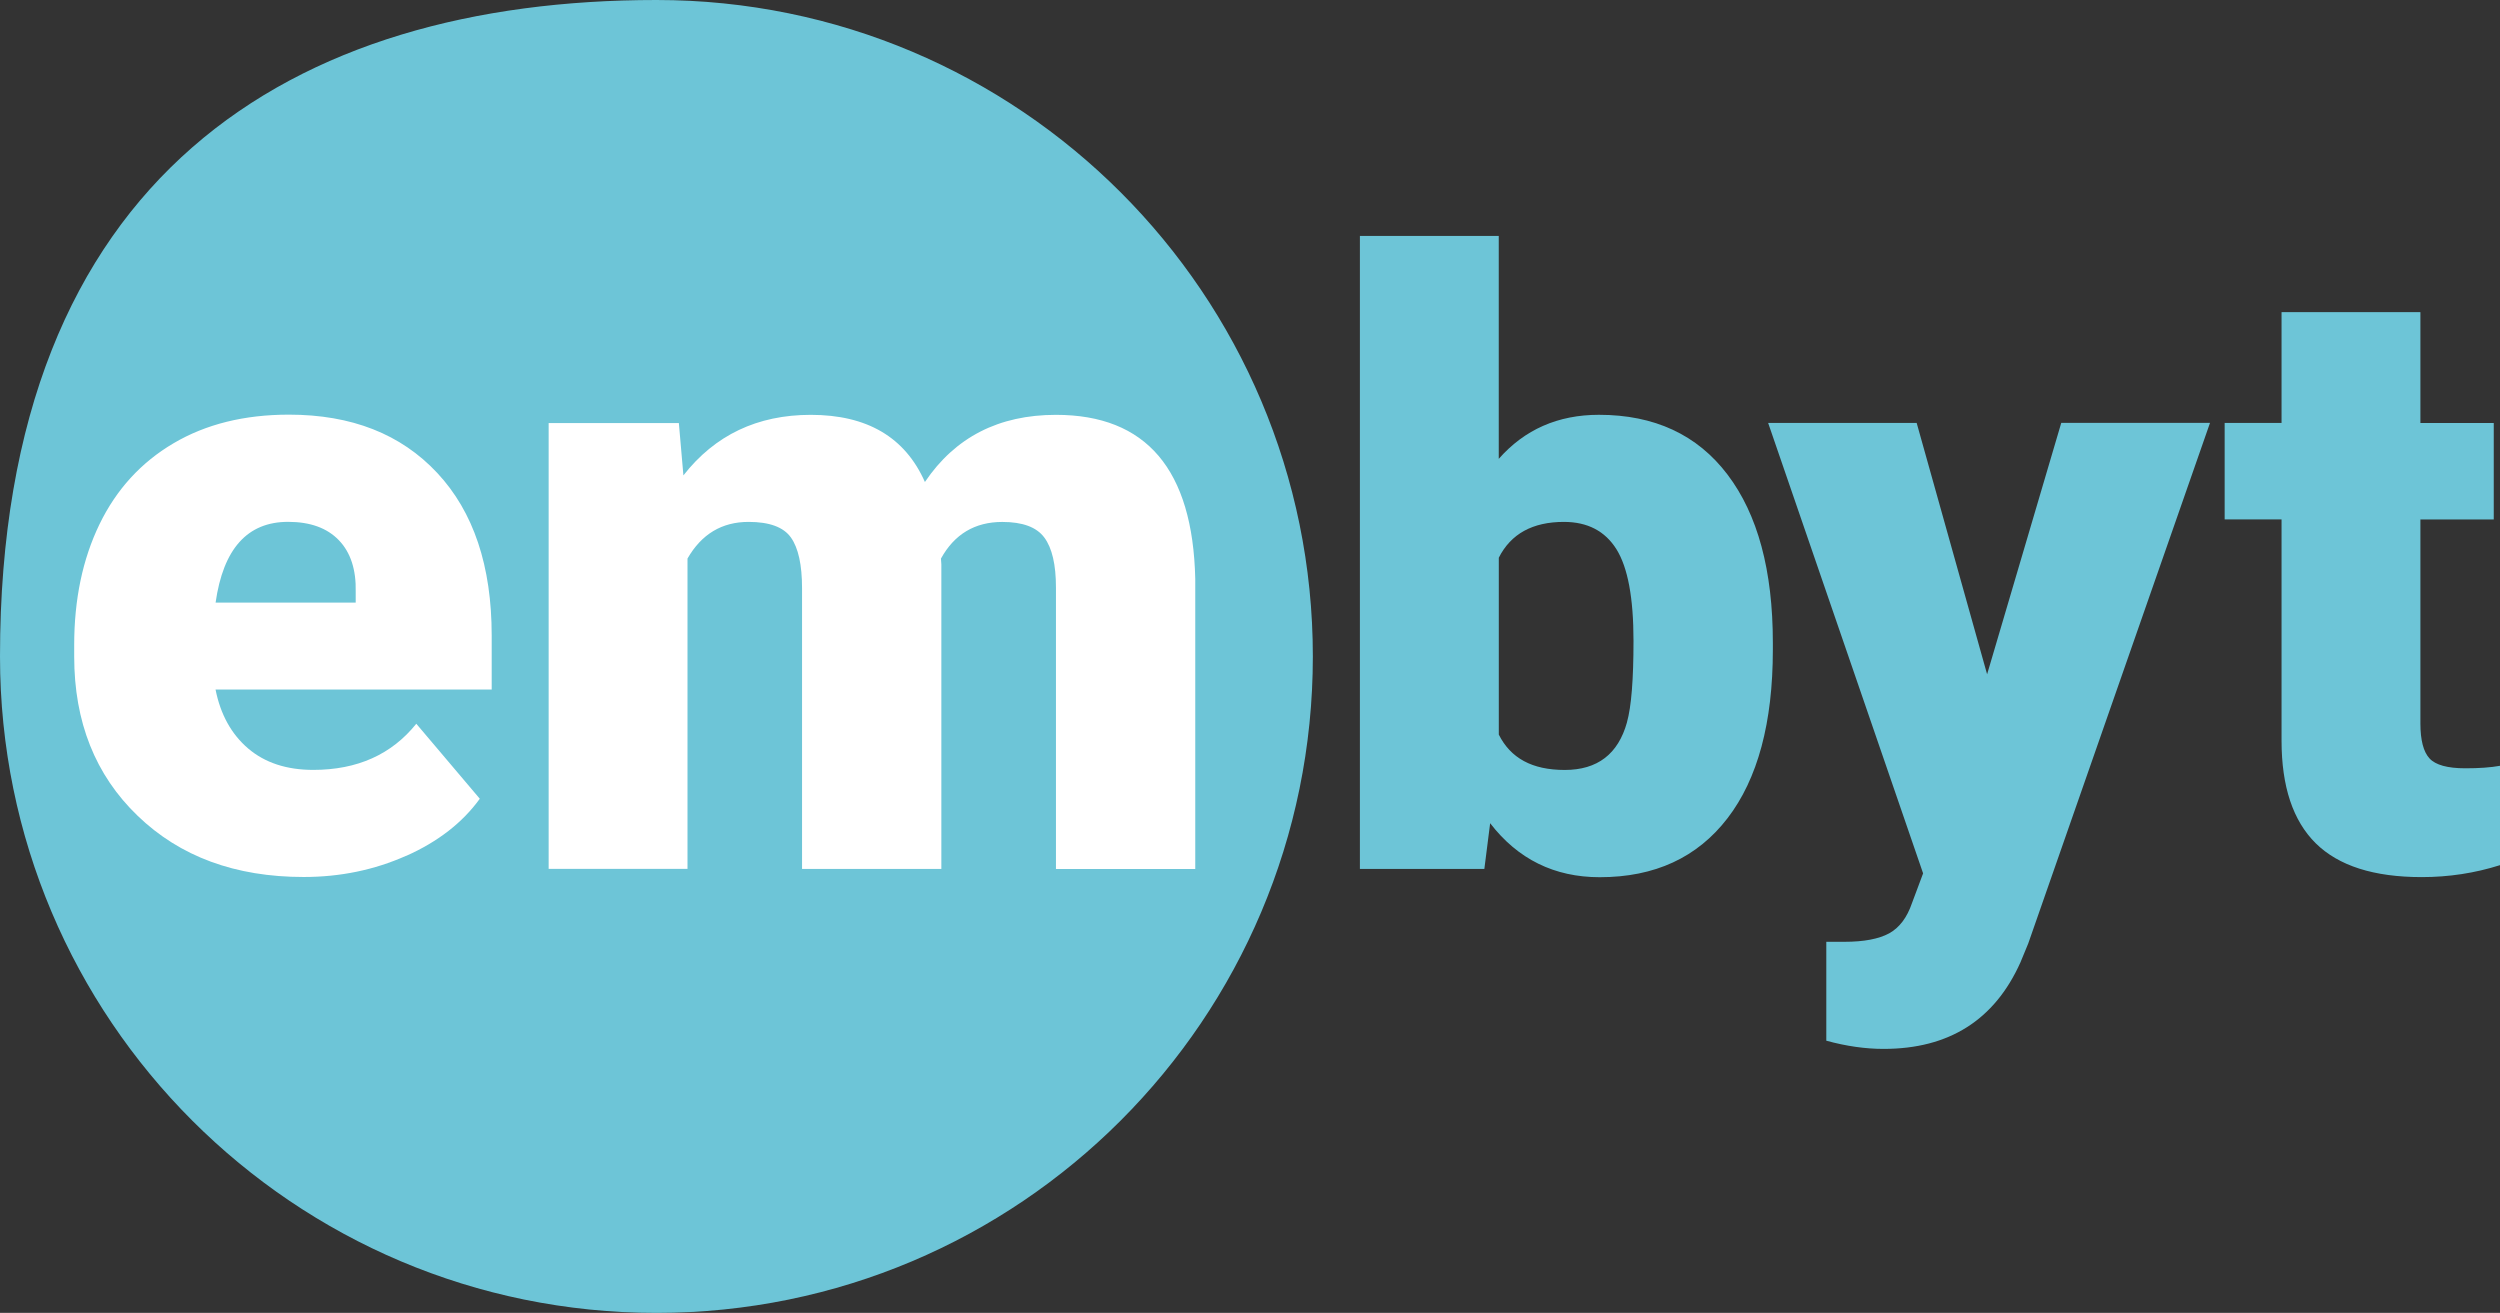 <?xml version="1.0" encoding="UTF-8"?>
<svg xmlns="http://www.w3.org/2000/svg" id="Ebene_2" viewBox="0 0 500 262.58">
  <rect x="0" y="0" width="500" height="262.58" fill="#333333" stroke="none"/>
  <defs>
    <style>.cls-1{fill:#fff;}.cls-2{fill:#6dc5d7;}</style>
  </defs>
  <g id="Ebene_1-2">
    <path class="cls-2" d="m131.29,262.58c72.52,0,131.28-58.78,131.28-131.29S203.8,0,131.29,0,0,34.84,0,131.29c0,72.51,58.78,131.29,131.29,131.29"></path>
    <path class="cls-2" d="m456.31,62.42v22.17h-11.38v19.29h11.38v44.25c0,9.18,2.28,16.02,6.84,20.53,4.56,4.5,11.62,6.76,21.18,6.76,5.44,0,10.67-.8,15.67-2.39v-19.87c-1.87.34-4.19.5-6.93.5-3.57,0-5.96-.66-7.17-1.98-1.21-1.31-1.82-3.65-1.82-7v-40.79h14.67v-19.29h-14.67v-22.17h-27.78Zm-73,22.17h-29.68l30.99,90.08-2.22,5.94c-.99,2.91-2.52,4.93-4.57,6.06-2.07,1.12-5.05,1.69-8.94,1.69h-3.63v19.78c4.01,1.1,7.83,1.64,11.46,1.64,13.07,0,22.2-5.77,27.37-17.31l1.56-3.78,36.35-104.11h-29.75l-14.83,50.28-14.09-50.28Zm-57.91,59.86c-1.76,6.36-5.91,9.54-12.45,9.54s-10.82-2.36-13.19-7.07v-35.38c2.42-4.78,6.77-7.16,13.02-7.16,4.73,0,8.23,1.83,10.51,5.47,2.28,3.65,3.41,9.75,3.41,18.32,0,7.73-.43,13.16-1.31,16.29m29.18-15.93c0-14.45-3.03-25.66-9.07-33.62-6.04-7.97-14.63-11.95-25.71-11.95-8.19,0-14.87,2.94-20.04,8.81v-44.59h-27.77v126.61h24.89l1.16-9.15c5.54,7.2,12.86,10.8,21.92,10.8,10.99,0,19.51-3.93,25.55-11.79,6.04-7.85,9.07-19.1,9.07-33.71v-1.4Z"></path>
    <path class="cls-1" d="m109.73,84.59v89.19h27.77v-62.07c2.8-4.88,6.87-7.33,12.21-7.33,4.17,0,7,1.04,8.48,3.13,1.48,2.09,2.22,5.47,2.22,10.14v56.14h27.86v-60.91l-.08-1.16c2.69-4.88,6.78-7.33,12.27-7.33,4.07,0,6.87,1.04,8.41,3.13,1.55,2.09,2.32,5.42,2.32,9.98v56.3h27.86v-58.03c-.49-21.86-9.79-32.8-27.86-32.8-11.44,0-20.17,4.48-26.21,13.43-3.96-8.96-11.57-13.43-22.83-13.43-10.67,0-19.16,4.04-25.47,12.11l-.91-10.47h-26.04Zm-41.96,23.45c2.35,2.44,3.48,5.9,3.37,10.34v2.14h-28.02c1.53-10.77,6.37-16.15,14.5-16.15,4.41,0,7.79,1.22,10.15,3.67m13.48,63.13c6.35-2.83,11.25-6.64,14.71-11.42l-12.7-15c-4.94,6.15-11.81,9.23-20.61,9.23-5.33,0-9.67-1.43-13.03-4.29-3.34-2.86-5.52-6.79-6.51-11.78h55.23v-10.81c0-13.89-3.63-24.74-10.89-32.51-7.26-7.78-17.14-11.66-29.67-11.66-8.9,0-16.59,1.9-23.08,5.73-6.48,3.82-11.42,9.22-14.8,16.19-3.38,6.98-5.06,15.04-5.06,24.15v2.31c0,13.07,4.22,23.7,12.69,31.85,8.46,8.16,19.53,12.24,33.21,12.24,7.32,0,14.14-1.41,20.49-4.24"></path>
  </g>
</svg>

